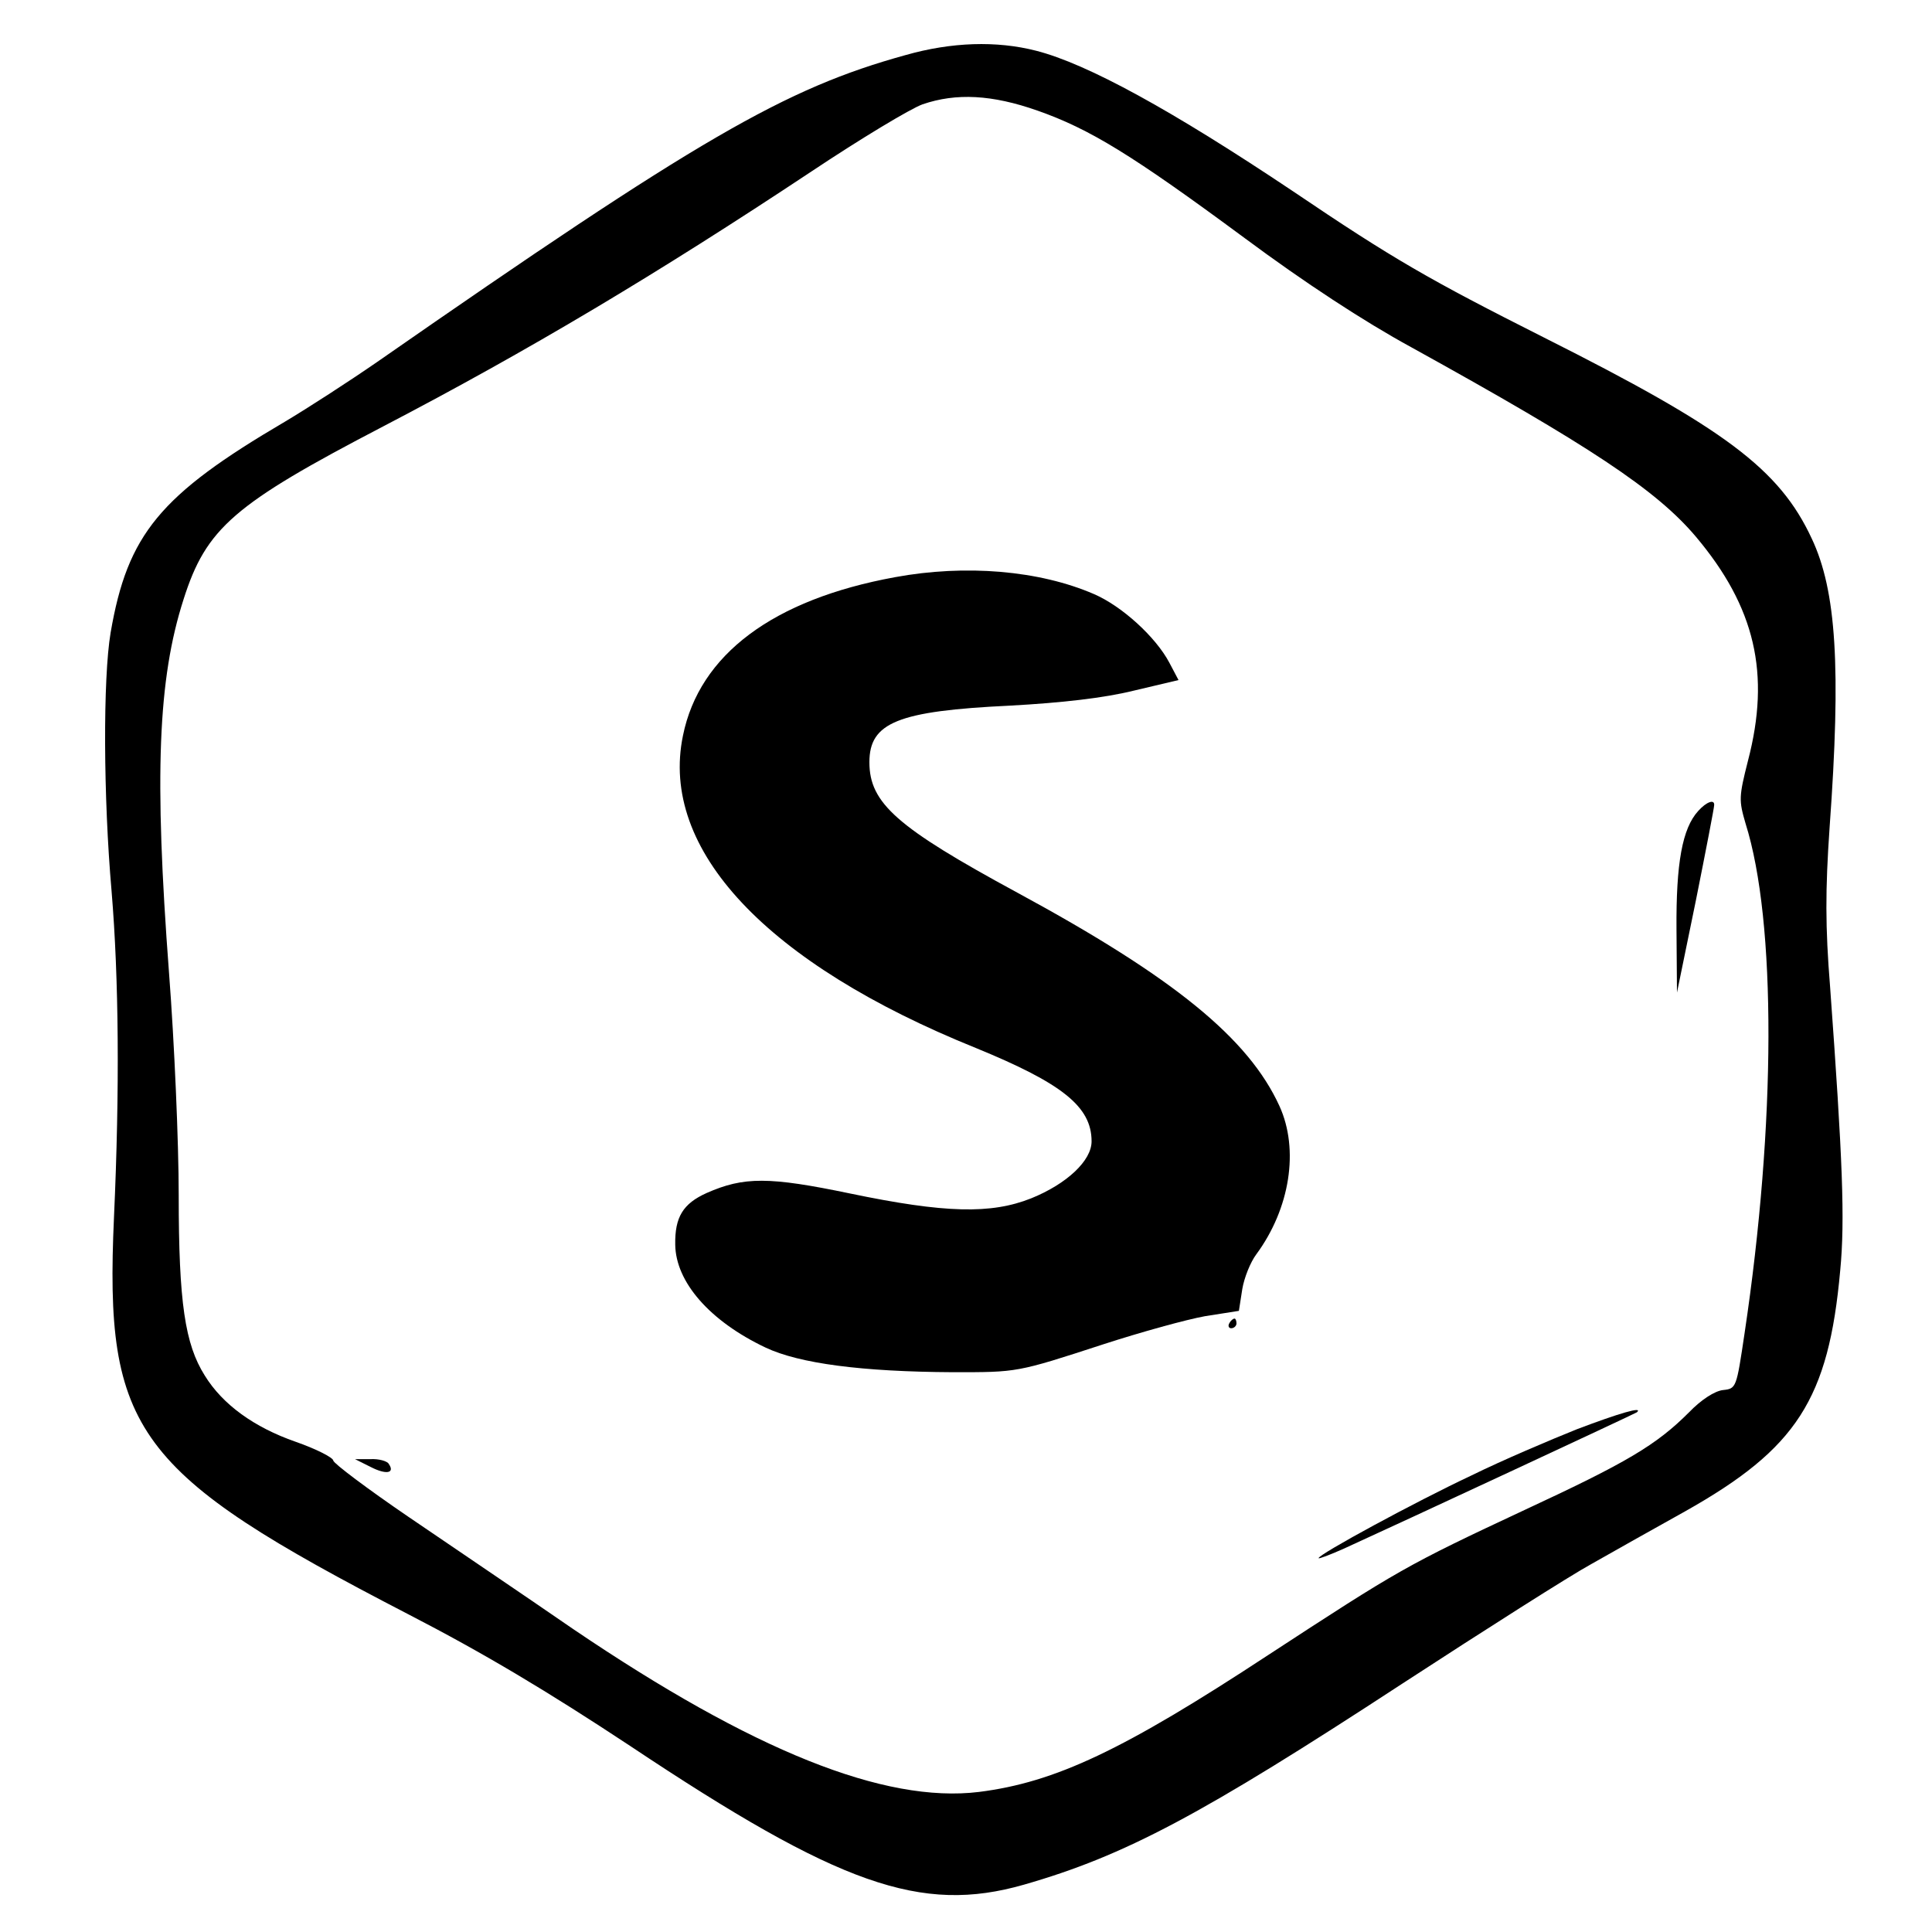 <?xml version="1.0" standalone="no"?>
<!DOCTYPE svg PUBLIC "-//W3C//DTD SVG 20010904//EN"
 "http://www.w3.org/TR/2001/REC-SVG-20010904/DTD/svg10.dtd">
<svg version="1.0" xmlns="http://www.w3.org/2000/svg"
 width="400pt" height="400pt" viewBox="0 0 400 400"
 preserveAspectRatio="xMidYMid meet">
<g transform="translate(0,400) scale(0.1,-0.1)"
fill="#000000" stroke="none">
<path d="M1875 3886 c-250 -69 -428 -172 -1095 -636 -58 -40 -143 -95 -190
-123 -259 -152 -326 -233 -361 -437 -16 -95 -15 -341 2 -535 15 -180 17 -410
5 -675 -20 -444 43 -529 609 -822 157 -81 289 -160 460 -273 432 -288 602
-348 815 -287 209 60 367 144 783 416 172 112 348 224 392 248 44 25 131 74
194 109 231 130 297 232 321 499 10 104 5 229 -21 587 -10 124 -10 200 -1 330
24 331 14 490 -37 598 -67 144 -180 228 -554 416 -238 120 -313 163 -520 303
-251 168 -426 264 -532 291 -82 21 -175 18 -270 -9z m273 -115 c108 -38 195
-91 429 -264 124 -92 246 -172 345 -226 369 -204 507 -295 589 -392 123 -146
155 -284 108 -464 -19 -75 -19 -82 -5 -130 64 -203 63 -621 -2 -1055 -17 -114
-17 -115 -45 -118 -17 -2 -45 -20 -70 -46 -68 -68 -129 -104 -340 -202 -246
-115 -261 -124 -532 -301 -300 -197 -440 -263 -598 -283 -196 -24 -468 85
-840 337 -103 71 -257 175 -342 233 -85 58 -154 110 -155 116 0 6 -35 24 -78
39 -86 30 -151 77 -188 137 -41 65 -54 151 -54 373 0 110 -9 317 -20 460 -31
410 -23 609 30 774 47 148 104 197 413 358 301 157 566 315 887 528 102 68
205 130 230 139 70 24 144 20 238 -13z"/>
<path d="M1853 2805 c-252 -46 -405 -160 -439 -328 -49 -236 173 -472 607
-647 178 -73 239 -121 239 -193 0 -40 -51 -88 -125 -118 -83 -33 -178 -31
-375 10 -168 35 -220 35 -297 1 -49 -22 -66 -50 -65 -107 1 -77 71 -158 187
-213 70 -33 199 -50 388 -51 134 0 131 -1 312 58 77 25 171 51 210 58 l70 11
7 45 c4 24 17 56 29 72 70 95 89 217 48 307 -64 140 -218 266 -543 442 -249
135 -306 185 -306 270 0 82 59 106 290 117 110 6 196 16 257 31 l93 22 -19 36
c-28 53 -98 117 -156 142 -113 49 -266 62 -412 35z"/>
<path d="M3516 2321 c-33 -36 -46 -108 -45 -245 l1 -131 39 190 c21 105 38
193 38 198 1 13 -16 7 -33 -12z"/>
<path d="M2545 1260 c-3 -5 -1 -10 4 -10 6 0 11 5 11 10 0 6 -2 10 -4 10 -3 0
-8 -4 -11 -10z"/>
<path d="M3265 1041 c-55 -22 -154 -64 -219 -96 -115 -54 -316 -163 -316 -171
0 -2 24 7 53 20 110 50 602 279 606 282 14 13 -37 -2 -124 -35z"/>
<path d="M767 963 c33 -17 51 -13 38 6 -3 6 -21 11 -38 10 l-32 0 32 -16z"/>
</g>
</svg>
